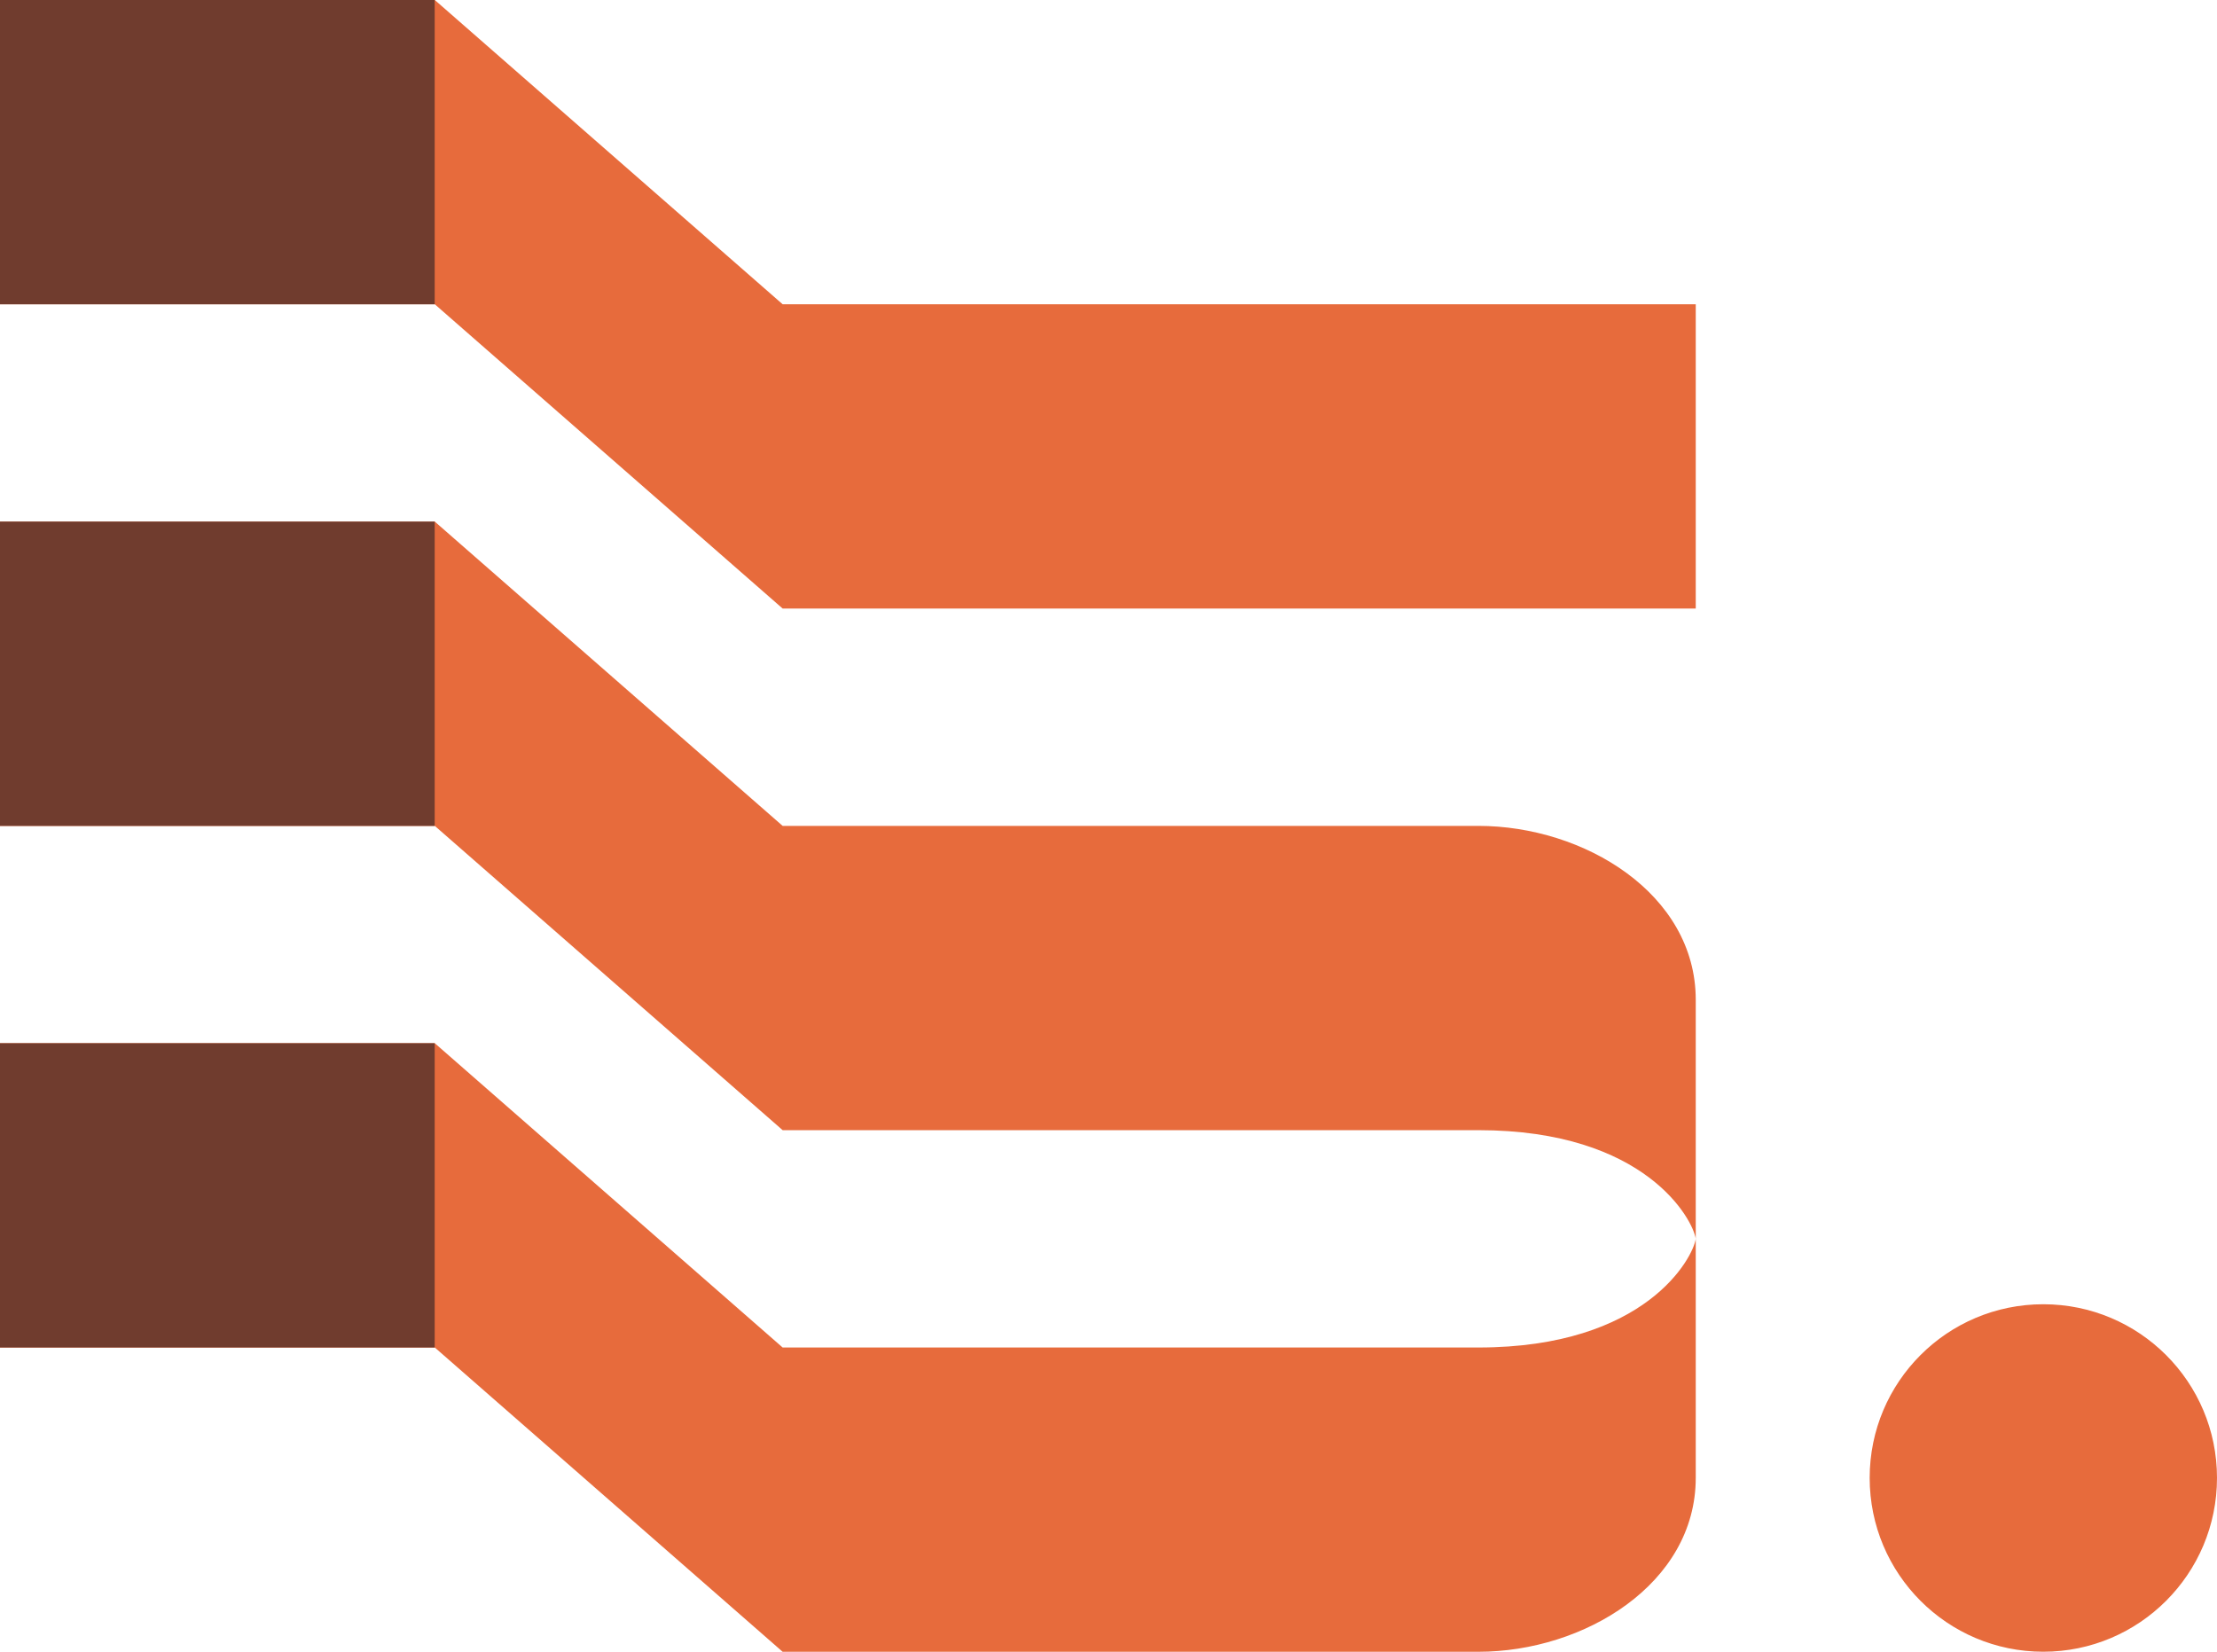 <svg width="51" height="38" viewBox="0 0 51 38" fill="none" xmlns="http://www.w3.org/2000/svg">
<path d="M47.004 30.005C44.796 30.005 43.01 31.793 43.01 34C43.01 36.208 44.796 37.999 47.004 37.999C49.211 37.999 51 36.208 51 34C51 31.793 49.211 30.005 47.004 30.005ZM34.008 19H20.004H18.004L10.002 12H0V19H10.002L18.004 26H32.007H34.008C37.868 26 38.948 28.067 39.009 28.5C38.948 28.932 37.868 31 34.008 31H32.007H18.004L10.002 24H0V31H10.002L18.004 38H34.008C36.441 38 39.009 36.438 39.009 34V28.5V23C39.009 20.562 36.441 19 34.008 19ZM10.002 0H0V7H10.002L18.004 14H39.009V7H18.004L10.002 0Z" fill="#E76B3C"/>
<path d="M0 7V0H10V7H0Z" fill="#703C2E"/>
<path d="M0 19V12H10V19H0Z" fill="#703C2E"/>
<path d="M0 31V24H10V31H0Z" fill="#703C2E"/>
</svg>
